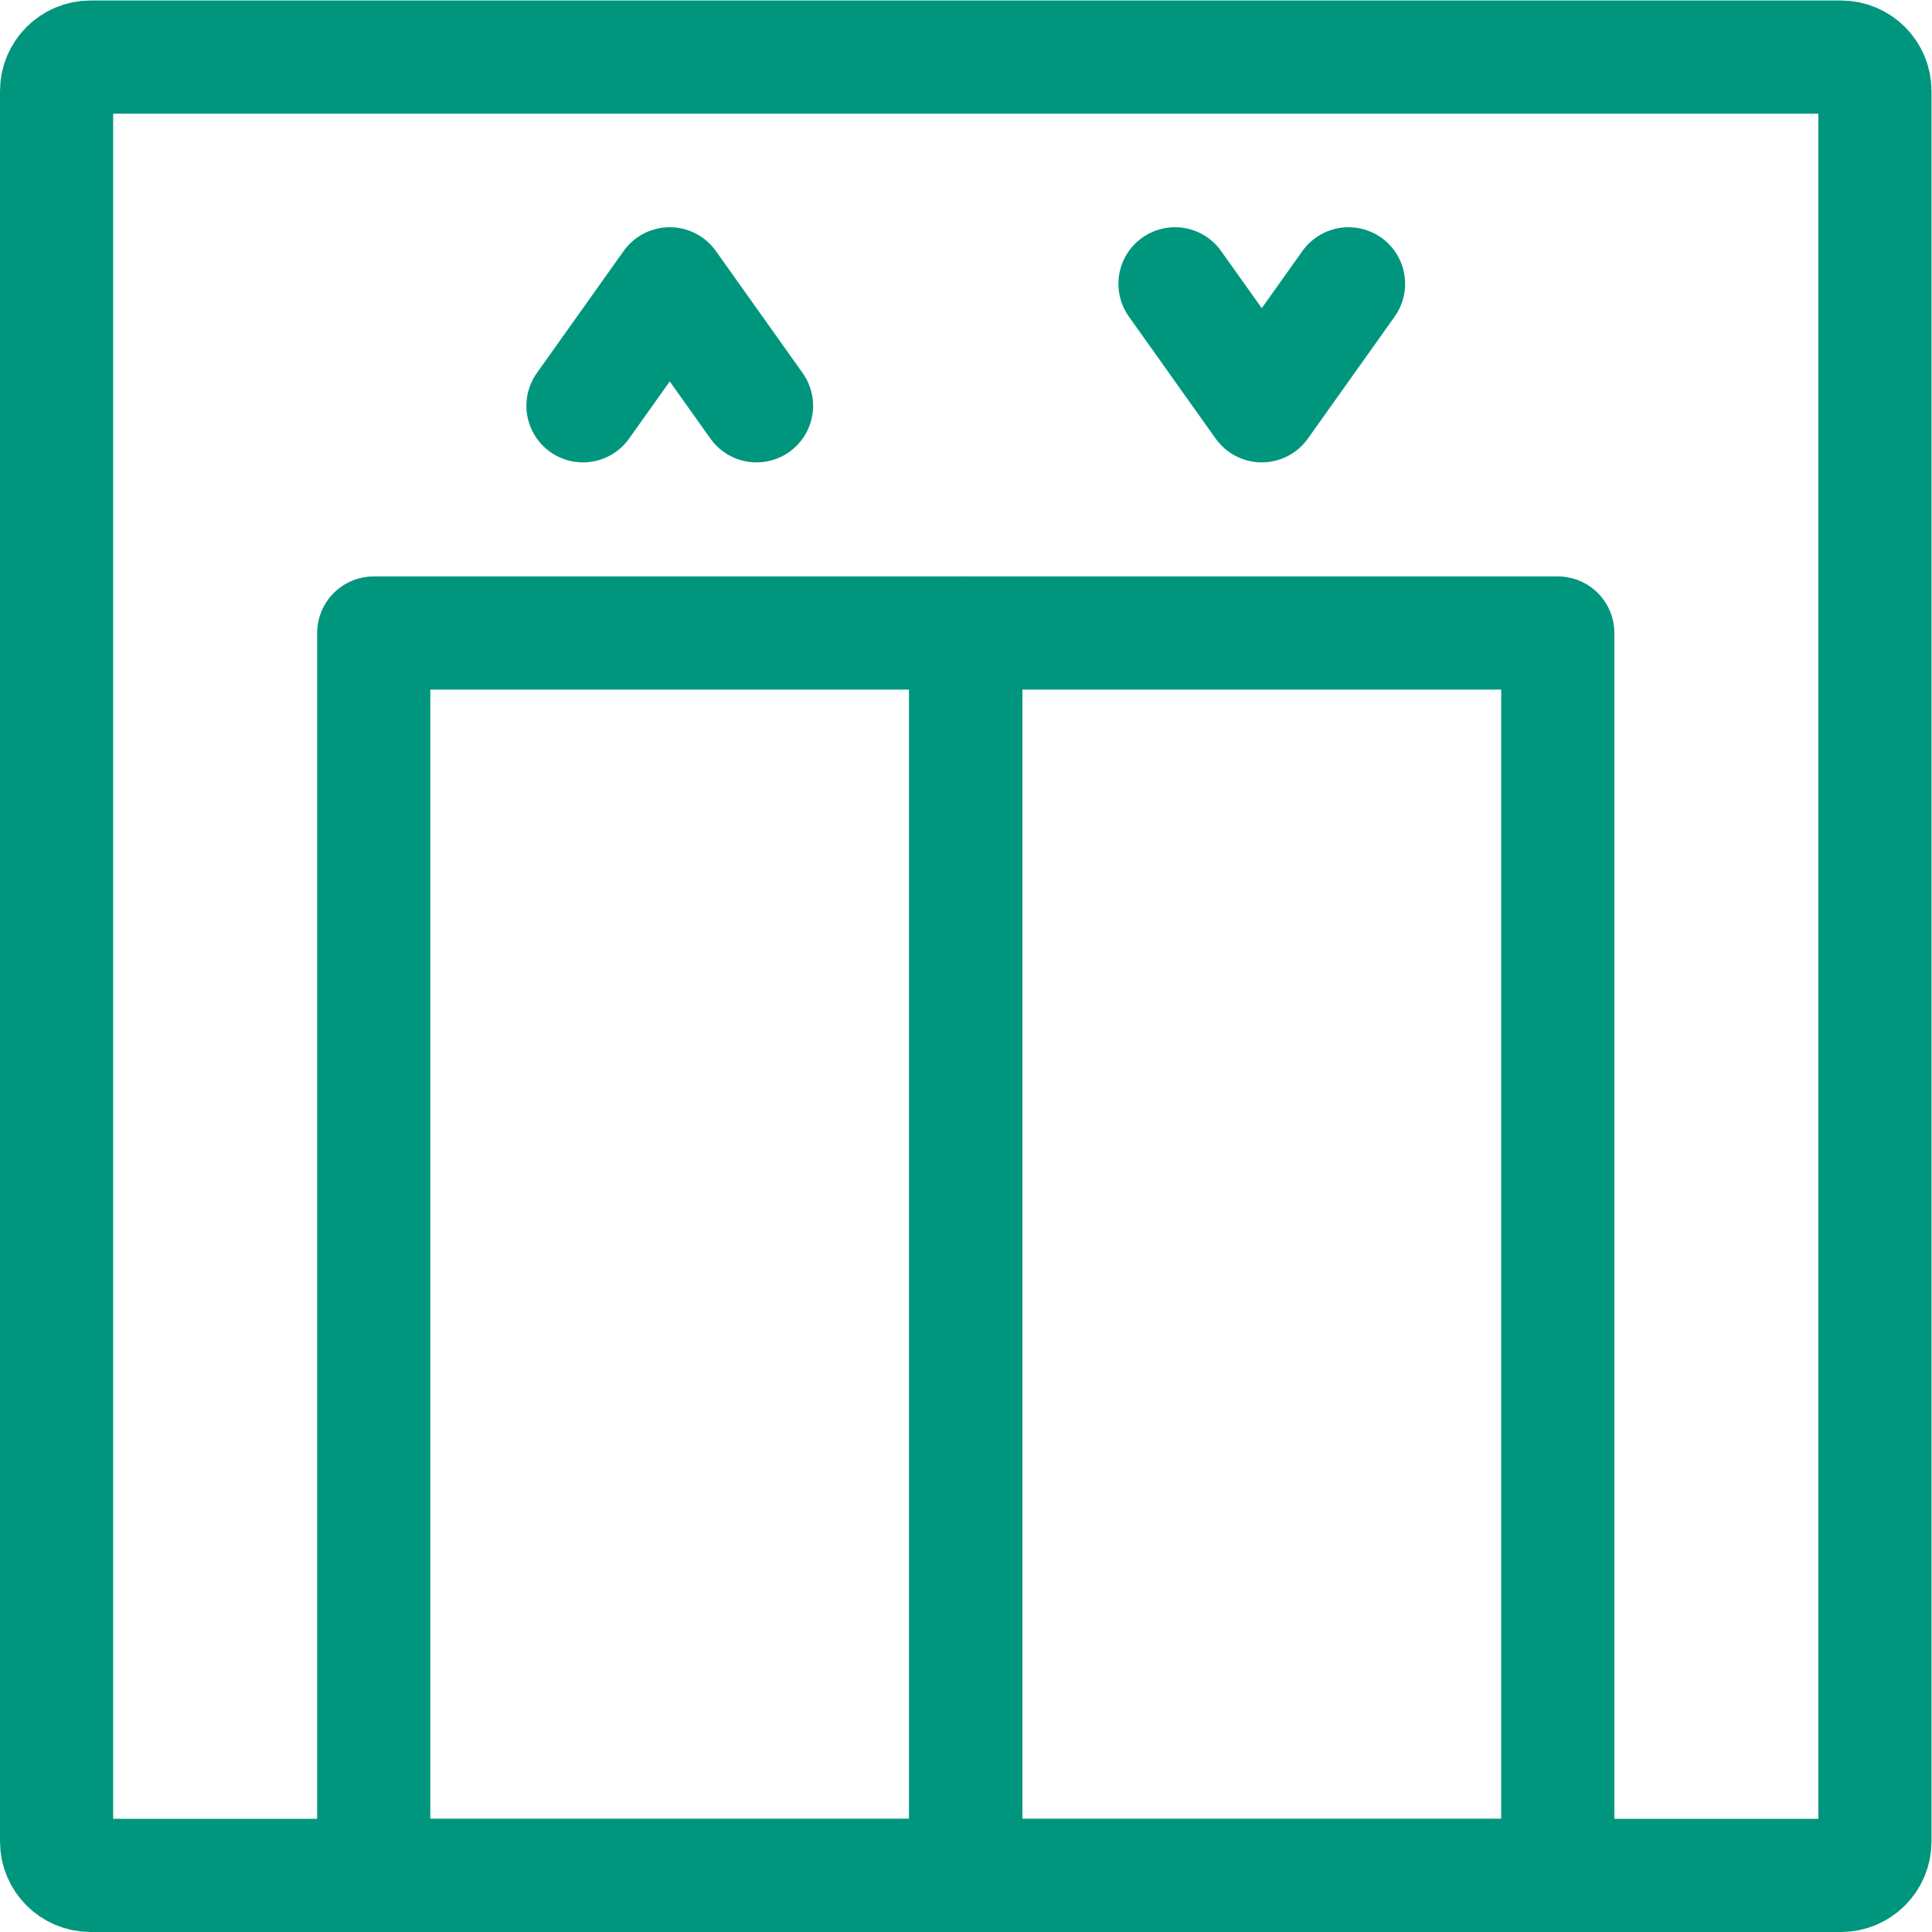 <?xml version="1.0" encoding="UTF-8" standalone="no"?>
<!-- Created with Inkscape (http://www.inkscape.org/) -->

<svg
   version="1.1"
   id="svg1806"
   xml:space="preserve"
   width="682.667"
   height="682.667"
   viewBox="0 0 682.667 682.667"
   xmlns="http://www.w3.org/2000/svg"
   xmlns:svg="http://www.w3.org/2000/svg"><defs
     id="defs1810"><clipPath
       clipPathUnits="userSpaceOnUse"
       id="clipPath1820"><path
         d="M 0,512 H 512 V 0 H 0 Z"
         id="path1818" /></clipPath></defs><g
     id="g1812"
     transform="matrix(1.333,0,0,-1.333,0,682.667)"><g
       id="g1814"><g
         id="g1816"
         clip-path="url(#clipPath1820)"><g
           id="g1822"
           transform="translate(488,15)"><path
             d="m 0,0 h -464 c -4.971,0 -9,4.029 -9,9 v 464 c 0,4.971 4.029,9 9,9 H 0 c 4.971,0 9,-4.029 9,-9 V 9 C 9,4.029 4.971,0 0,0 Z"
             style="fill:none;stroke:#00967d;stroke-width:30;stroke-linecap:round;stroke-linejoin:round;stroke-miterlimit:10;stroke-dasharray:none;stroke-opacity:1"
             id="path1824" /></g><g
           id="g1826"
           transform="translate(200.536,404.562)"><path
             d="M 0,0 -23,32.333 -46.001,0"
             style="fill:none;stroke:#00967d;stroke-width:30;stroke-linecap:round;stroke-linejoin:round;stroke-miterlimit:10;stroke-dasharray:none;stroke-opacity:1"
             id="path1828" /></g><g
           id="g1830"
           transform="translate(311.464,436.896)"><path
             d="M 0,0 23,-32.333 46.001,0"
             style="fill:none;stroke:#00967d;stroke-width:30;stroke-linecap:round;stroke-linejoin:round;stroke-miterlimit:10;stroke-dasharray:none;stroke-opacity:1"
             id="path1832" /></g><path
           d="M 412.93,14.97 H 256 v 329.363 h 156.93 z"
           style="fill:none;stroke:#00967d;stroke-width:30;stroke-linecap:round;stroke-linejoin:round;stroke-miterlimit:10;stroke-dasharray:none;stroke-opacity:1"
           id="path1834" /><path
           d="M 256,14.97 H 99.07 V 344.333 H 256 Z"
           style="fill:none;stroke:#00967d;stroke-width:30;stroke-linecap:round;stroke-linejoin:round;stroke-miterlimit:10;stroke-dasharray:none;stroke-opacity:1"
           id="path1836" /></g></g></g></svg>
